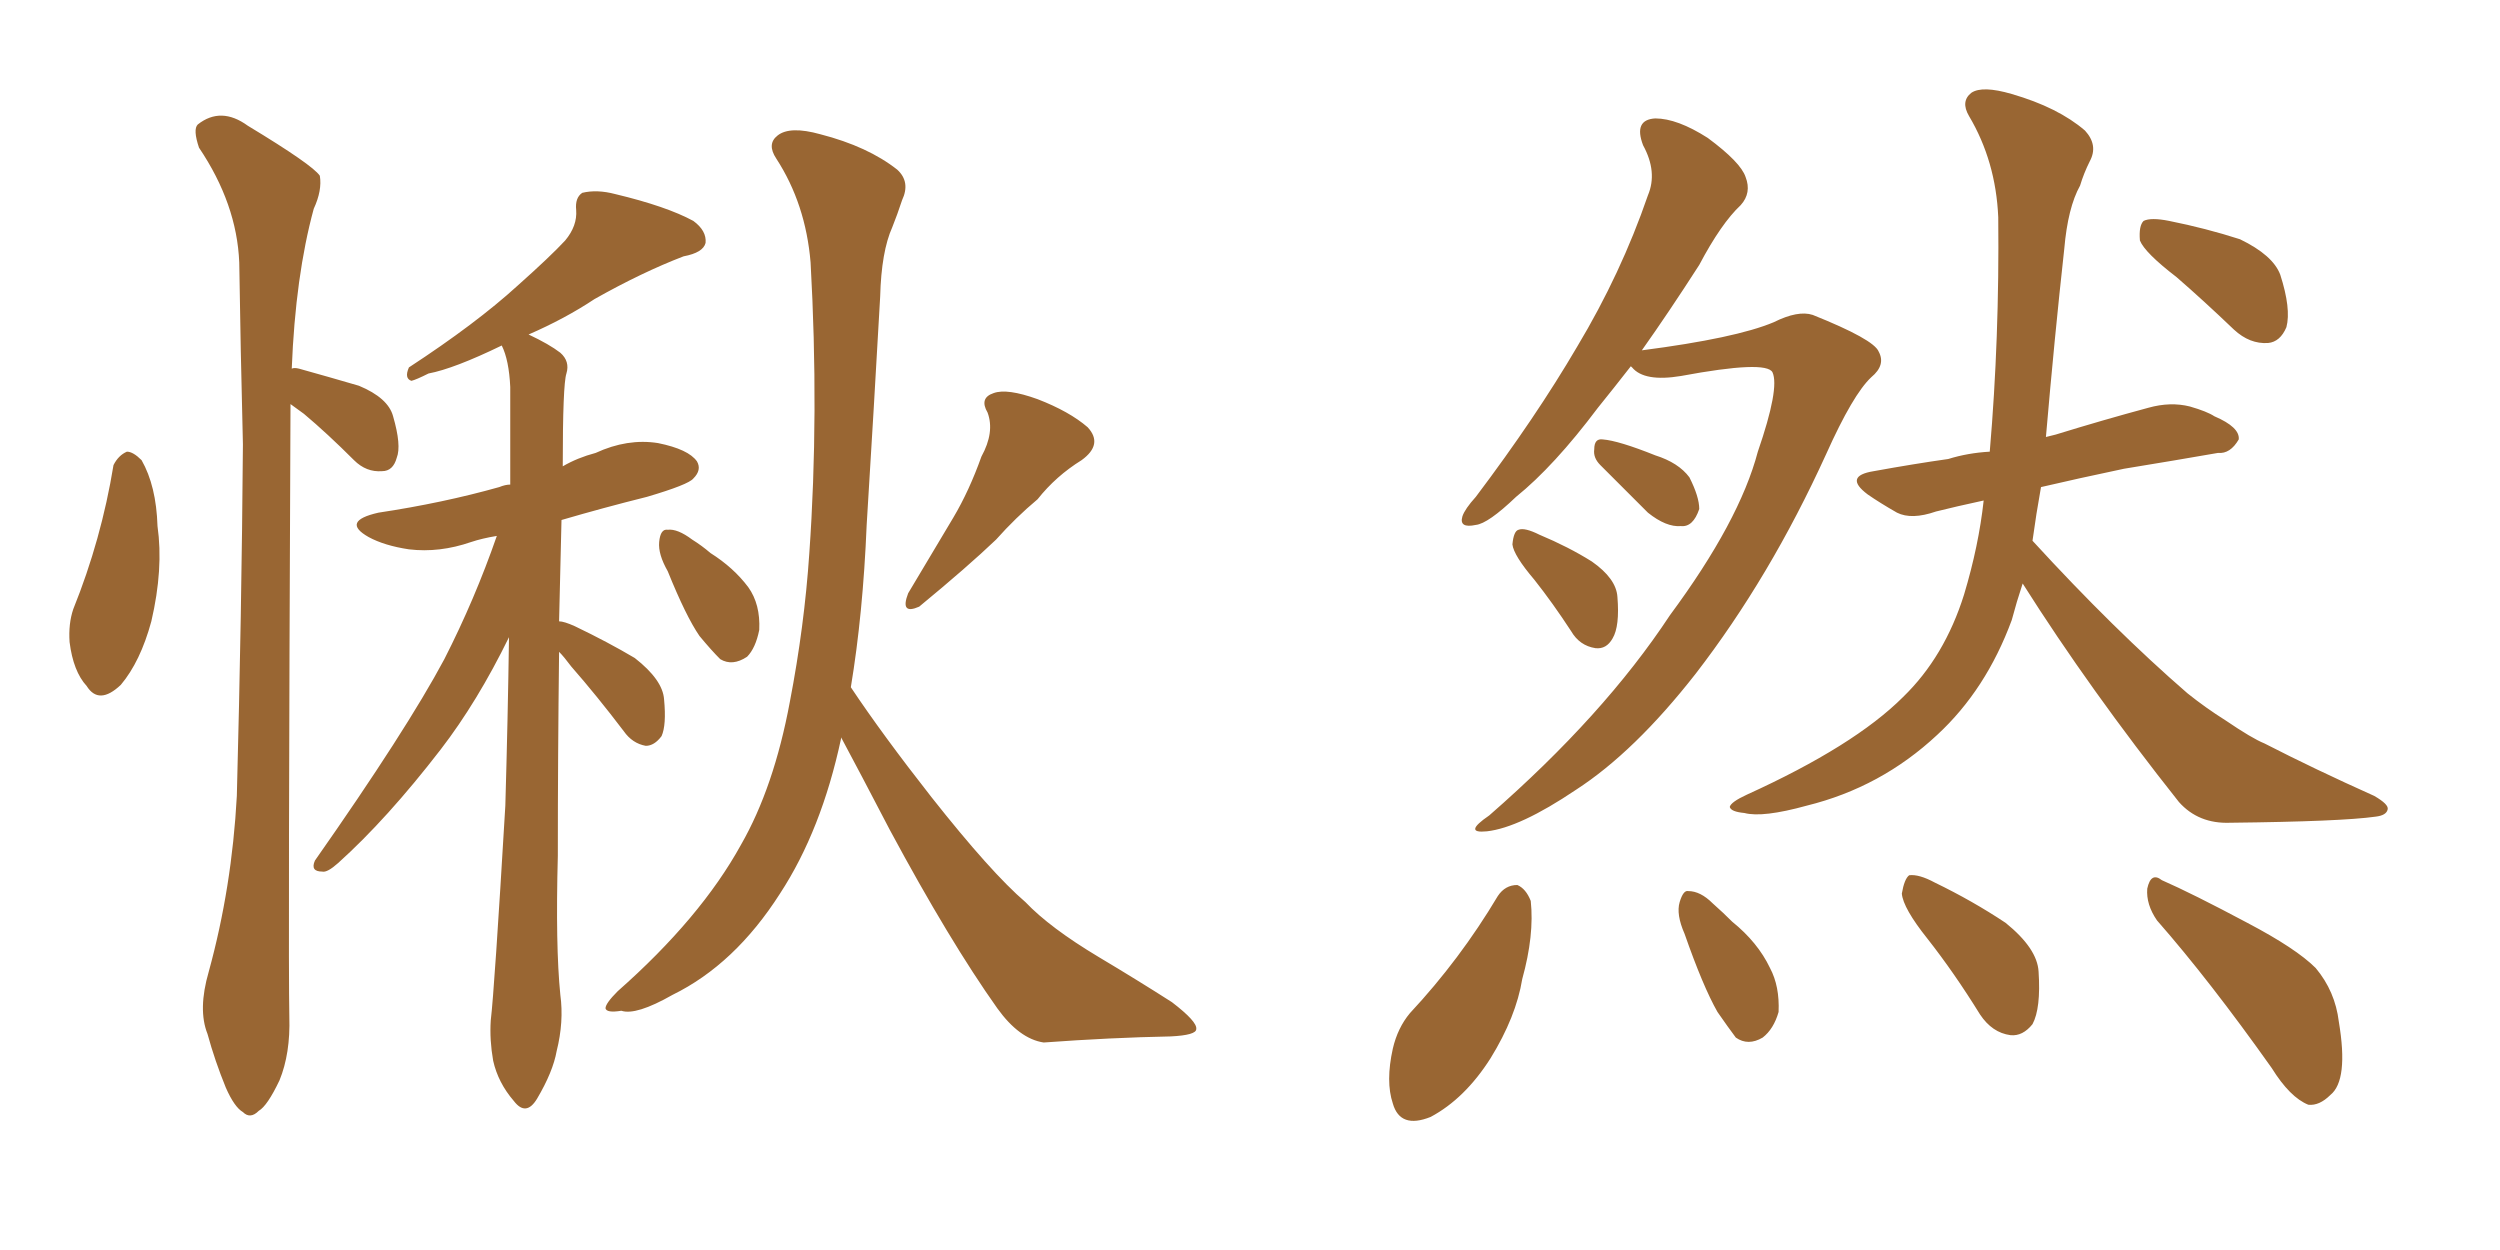<svg xmlns="http://www.w3.org/2000/svg" xmlns:xlink="http://www.w3.org/1999/xlink" width="300" height="150"><path fill="#996633" padding="10" d="M13.62 55.81L13.62 55.81Q14.21 54.64 15.23 54.20L15.23 54.20Q15.97 54.20 16.99 55.22L16.99 55.22Q18.75 58.30 18.90 63.13L18.90 63.13Q19.63 68.26 18.16 74.56L18.16 74.56Q16.85 79.39 14.50 82.18L14.50 82.18Q11.87 84.67 10.40 82.32L10.40 82.32Q8.79 80.57 8.35 77.05L8.35 77.05Q8.20 74.85 8.79 73.10L8.79 73.10Q12.16 64.75 13.62 55.81ZM34.86 48.49L34.86 48.49Q34.57 114.84 34.72 122.02L34.72 122.02Q34.86 126.42 33.54 129.64L33.54 129.64Q32.08 132.71 31.05 133.30L31.05 133.30Q30.03 134.33 29.15 133.45L29.15 133.45Q28.13 132.86 27.10 130.52L27.10 130.52Q25.78 127.29 24.90 124.07L24.90 124.07Q23.73 121.14 25.05 116.60L25.05 116.60Q27.83 106.49 28.42 95.51L28.42 95.51Q29.00 73.54 29.15 53.32L29.15 53.32Q28.86 41.75 28.71 31.49L28.71 31.49Q28.42 24.46 23.88 17.72L23.88 17.72Q23.14 15.53 23.73 14.94L23.73 14.94Q26.51 12.74 29.74 15.09L29.74 15.09Q37.50 19.78 38.38 21.09L38.38 21.09Q38.67 22.85 37.65 25.05L37.65 25.05Q35.45 33.11 35.01 44.24L35.01 44.24Q35.30 44.09 35.89 44.24L35.89 44.24Q39.55 45.26 43.07 46.29L43.07 46.29Q46.58 47.75 47.17 49.95L47.17 49.95Q48.19 53.47 47.61 54.93L47.61 54.93Q47.17 56.54 45.85 56.54L45.85 56.54Q43.95 56.69 42.48 55.22L42.48 55.22Q39.26 52.00 36.47 49.66L36.47 49.66Q35.45 48.93 34.86 48.49ZM67.09 78.22L67.09 78.22Q66.94 90.67 66.94 102.69L66.94 102.69Q66.65 113.53 67.24 119.38L67.24 119.38Q67.68 122.61 66.80 126.12L66.80 126.12Q66.36 128.61 64.45 131.84L64.45 131.84Q63.13 134.03 61.67 132.13L61.67 132.13Q59.77 129.93 59.18 127.29L59.18 127.29Q58.74 124.80 58.89 122.46L58.89 122.46Q59.33 118.80 60.64 96.68L60.64 96.68Q60.94 86.28 61.08 76.46L61.08 76.46Q57.28 84.23 52.88 89.94L52.88 89.94Q46.44 98.29 40.58 103.56L40.58 103.56Q39.26 104.74 38.67 104.59L38.67 104.59Q37.21 104.59 37.79 103.27L37.79 103.27Q48.78 87.60 53.32 79.10L53.32 79.10Q56.98 71.92 59.62 64.31L59.62 64.31Q57.86 64.60 56.54 65.04L56.54 65.04Q52.73 66.36 49.07 65.92L49.07 65.92Q46.14 65.48 44.24 64.45L44.24 64.45Q40.87 62.55 45.41 61.52L45.41 61.52Q53.17 60.35 59.91 58.45L59.91 58.45Q60.64 58.15 61.23 58.15L61.23 58.15Q61.23 52.15 61.23 46.44L61.23 46.44Q61.08 43.21 60.21 41.46L60.21 41.46Q54.49 44.24 51.42 44.82L51.42 44.82Q49.95 45.56 49.37 45.70L49.37 45.70Q48.49 45.41 49.07 44.09L49.07 44.09Q57.13 38.82 62.11 34.28L62.11 34.28Q66.06 30.76 67.82 28.86L67.82 28.86Q69.29 27.10 69.14 25.20L69.14 25.20Q68.99 23.73 69.87 23.14L69.87 23.14Q71.63 22.71 73.83 23.29L73.83 23.29Q79.98 24.76 83.20 26.51L83.20 26.51Q84.81 27.69 84.67 29.15L84.67 29.15Q84.38 30.32 82.03 30.76L82.03 30.76Q77.05 32.67 71.34 35.89L71.34 35.89Q67.82 38.23 63.43 40.14L63.43 40.14Q65.92 41.31 67.24 42.33L67.24 42.33Q68.41 43.36 67.97 44.82L67.97 44.82Q67.53 46.14 67.53 55.96L67.53 55.96Q69.29 54.93 71.48 54.35L71.48 54.35Q75.29 52.59 78.96 53.17L78.96 53.17Q82.62 53.91 83.64 55.37L83.64 55.37Q84.23 56.40 83.20 57.42L83.20 57.42Q82.62 58.15 77.64 59.62L77.64 59.62Q72.36 60.94 67.38 62.40L67.38 62.40Q67.24 68.41 67.09 74.56L67.09 74.56Q67.68 74.56 68.99 75.15L68.99 75.15Q72.95 77.05 76.17 78.96L76.17 78.96Q79.54 81.59 79.69 83.94L79.69 83.94Q79.98 87.01 79.39 88.33L79.39 88.33Q78.52 89.50 77.49 89.50L77.49 89.50Q75.88 89.21 74.85 87.74L74.85 87.74Q71.63 83.50 68.55 79.98L68.55 79.98Q67.68 78.81 67.09 78.22ZM80.13 68.55L80.13 68.55Q78.96 66.50 79.10 65.04L79.10 65.04Q79.25 63.43 80.13 63.57L80.13 63.57Q81.30 63.43 83.06 64.75L83.06 64.75Q84.23 65.48 85.25 66.36L85.25 66.36Q88.04 68.12 89.79 70.46L89.79 70.46Q91.26 72.51 91.11 75.59L91.11 75.59Q90.67 77.78 89.65 78.81L89.65 78.81Q87.89 79.98 86.43 79.10L86.43 79.10Q85.40 78.08 83.94 76.32L83.94 76.32Q82.32 73.97 80.13 68.55ZM117.77 54.79L117.77 54.79Q119.38 51.86 118.51 49.51L118.51 49.51Q117.48 47.75 119.24 47.17L119.24 47.17Q120.85 46.58 124.51 47.90L124.51 47.90Q128.32 49.37 130.52 51.27L130.52 51.27Q132.42 53.32 129.79 55.22L129.79 55.22Q126.71 57.13 124.51 59.91L124.51 59.91Q121.88 62.11 119.53 64.75L119.53 64.75Q116.16 67.97 110.30 72.80L110.30 72.80Q107.96 73.83 108.98 71.19L108.98 71.19Q111.77 66.50 114.40 62.11L114.40 62.11Q116.31 58.89 117.77 54.79ZM100.93 88.48L100.93 88.48L100.93 88.48Q100.93 88.48 100.93 88.62L100.93 88.62Q98.58 99.61 93.60 107.23L93.60 107.23Q88.18 115.72 80.71 119.38L80.71 119.38Q76.32 121.88 74.56 121.29L74.56 121.29Q72.80 121.58 72.66 121.00L72.66 121.00Q72.66 120.41 74.12 118.95L74.12 118.95Q84.08 110.16 88.92 101.37L88.92 101.37Q92.87 94.48 94.78 84.23L94.78 84.23Q96.53 75.15 97.12 66.36L97.12 66.36Q98.29 49.66 97.27 31.49L97.27 31.49Q96.68 24.46 93.16 19.04L93.16 19.04Q91.99 17.29 93.31 16.26L93.31 16.26Q94.78 15.09 98.44 16.11L98.44 16.11Q104.15 17.58 107.67 20.36L107.67 20.36Q109.28 21.83 108.25 24.02L108.25 24.02Q107.67 25.78 107.08 27.25L107.08 27.25Q105.76 30.18 105.62 35.60L105.62 35.60Q104.88 48.78 104.00 62.99L104.00 62.99Q103.56 73.68 102.10 82.47L102.10 82.47Q105.91 88.18 111.77 95.65L111.77 95.65Q118.95 104.74 123.05 108.25L123.05 108.25Q125.98 111.33 131.84 114.84L131.84 114.84Q136.52 117.63 140.63 120.26L140.63 120.26Q143.70 122.61 143.55 123.49L143.55 123.49Q143.55 124.22 140.48 124.37L140.48 124.37Q133.30 124.51 125.24 125.10L125.24 125.10Q122.31 124.66 119.68 121.00L119.68 121.00Q113.96 112.94 106.79 99.61L106.79 99.61Q103.13 92.58 100.93 88.48ZM195.70 43.95L195.70 43.95Q193.65 46.58 191.75 48.93L191.75 48.93Q186.47 55.96 181.93 59.62L181.93 59.62Q178.56 62.84 177.10 62.99L177.10 62.99Q175.05 63.43 175.49 61.96L175.49 61.96Q175.78 61.08 177.10 59.62L177.10 59.62Q184.28 50.10 189.26 41.60L189.26 41.60Q194.53 32.81 197.75 23.44L197.75 23.44Q198.93 20.65 197.17 17.43L197.17 17.43Q196.00 14.36 198.63 14.21L198.63 14.21Q201.27 14.21 204.93 16.55L204.93 16.55Q208.89 19.48 209.47 21.24L209.47 21.24Q210.21 23.14 208.89 24.61L208.89 24.61Q206.54 26.81 203.91 31.79L203.91 31.79Q200.24 37.50 197.02 42.04L197.02 42.04Q208.30 40.58 212.84 38.67L212.84 38.67Q215.77 37.21 217.53 37.79L217.53 37.79Q224.85 40.72 225.44 42.19L225.44 42.19Q226.32 43.80 224.56 45.26L224.56 45.26Q222.36 47.31 219.14 54.49L219.14 54.49Q212.40 69.29 203.47 80.86L203.47 80.86Q196.14 90.23 189.11 94.78L189.11 94.78Q182.37 99.32 178.42 99.76L178.42 99.76Q175.49 100.05 178.71 97.85L178.71 97.85Q192.48 85.84 200.39 73.83L200.39 73.83Q208.74 62.55 210.94 54.20L210.94 54.20Q213.57 46.58 212.70 44.68L212.70 44.68Q211.96 43.21 201.71 45.12L201.71 45.12Q197.31 45.85 195.85 44.09L195.85 44.09Q195.70 43.95 195.70 43.95ZM192.04 55.81L192.04 55.81Q191.16 54.93 191.31 53.91L191.31 53.91Q191.31 52.59 192.33 52.73L192.33 52.73Q194.24 52.88 198.63 54.64L198.63 54.64Q201.42 55.52 202.73 57.28L202.73 57.28Q203.91 59.62 203.91 61.08L203.91 61.08Q203.17 63.28 201.71 63.13L201.71 63.13Q199.95 63.28 197.75 61.52L197.75 61.52Q194.82 58.59 192.04 55.81ZM184.13 69.58L184.13 69.58Q181.64 66.65 181.49 65.33L181.49 65.33Q181.64 63.72 182.23 63.57L182.23 63.57Q182.96 63.28 184.72 64.16L184.72 64.16Q188.23 65.63 191.02 67.38L191.02 67.38Q193.95 69.43 194.09 71.63L194.09 71.63Q194.38 75.15 193.51 76.61L193.51 76.61Q192.77 77.93 191.46 77.78L191.46 77.78Q189.55 77.49 188.53 75.73L188.53 75.73Q186.33 72.36 184.13 69.58ZM261.18 33.25L261.18 33.25Q257.37 30.32 256.79 28.86L256.79 28.86Q256.64 27.10 257.23 26.51L257.23 26.51Q258.11 26.07 260.30 26.51L260.30 26.51Q264.70 27.39 268.80 28.71L268.80 28.71Q272.75 30.62 273.63 32.96L273.63 32.96Q274.95 37.06 274.37 39.26L274.37 39.26Q273.63 41.02 272.17 41.16L272.17 41.16Q269.97 41.31 268.07 39.55L268.07 39.55Q264.40 36.04 261.18 33.25ZM242.72 70.02L242.72 70.02Q241.99 72.22 241.41 74.41L241.41 74.41Q238.33 82.76 232.47 88.18L232.47 88.18Q225.73 94.48 216.80 96.68L216.80 96.68Q211.52 98.14 209.33 97.56L209.33 97.56Q207.71 97.41 207.57 96.83L207.57 96.83Q207.71 96.24 209.62 95.36L209.62 95.36Q222.51 89.50 228.37 83.64L228.37 83.64Q233.35 78.81 235.69 71.34L235.69 71.34Q237.45 65.48 238.04 60.06L238.04 60.06Q234.67 60.79 232.32 61.38L232.32 61.38Q229.39 62.40 227.64 61.52L227.64 61.52Q225.59 60.35 224.12 59.33L224.12 59.33Q221.19 57.13 224.85 56.54L224.85 56.54Q229.69 55.66 233.79 55.08L233.79 55.08Q236.13 54.35 238.77 54.20L238.77 54.20Q239.94 40.58 239.79 26.07L239.79 26.07Q239.50 19.34 236.28 13.92L236.28 13.92Q235.25 12.16 236.57 11.13L236.57 11.13Q237.89 10.25 241.41 11.28L241.41 11.28Q246.97 12.89 250.20 15.67L250.20 15.67Q251.81 17.43 250.78 19.34L250.78 19.34Q250.05 20.80 249.61 22.27L249.61 22.27Q248.14 24.90 247.71 29.88L247.71 29.88Q246.53 40.58 245.51 52.44L245.51 52.44Q246.09 52.29 246.68 52.15L246.68 52.15Q252.39 50.39 257.81 48.93L257.81 48.93Q260.45 48.19 262.79 48.78L262.79 48.78Q264.84 49.37 265.72 49.95L265.72 49.95Q268.80 51.27 268.65 52.73L268.65 52.73Q267.63 54.49 266.16 54.35L266.16 54.35Q261.18 55.22 254.88 56.25L254.88 56.25Q249.32 57.42 244.92 58.45L244.92 58.45Q244.34 61.67 243.90 64.89L243.90 64.89Q253.71 75.59 262.50 83.20L262.50 83.20Q264.70 84.96 267.04 86.43L267.04 86.43Q270.26 88.62 271.73 89.21L271.73 89.21Q277.73 92.29 284.91 95.51L284.91 95.51Q286.67 96.53 286.52 97.12L286.52 97.12Q286.38 97.85 285.06 98.00L285.06 98.00Q280.96 98.58 267.63 98.73L267.63 98.73Q263.82 98.88 261.47 96.24L261.47 96.24Q250.78 82.76 242.72 70.02ZM179.74 107.52L179.74 107.52Q180.62 106.20 182.08 106.20L182.08 106.20Q183.11 106.64 183.69 108.11L183.69 108.11Q184.13 112.21 182.67 117.48L182.67 117.48Q181.93 122.02 178.86 127.00L178.86 127.00Q175.78 131.84 171.68 134.03L171.68 134.03Q168.02 135.50 167.14 132.42L167.14 132.42Q166.26 129.79 167.14 125.83L167.14 125.83Q167.72 123.34 169.19 121.58L169.19 121.58Q175.20 115.14 179.74 107.52ZM202.15 112.06L202.15 112.06Q201.12 109.72 201.56 108.25L201.56 108.25Q202.00 106.79 202.59 106.93L202.59 106.93Q204.05 106.93 205.52 108.40L205.52 108.40Q206.84 109.57 207.86 110.60L207.86 110.60Q210.94 113.09 212.40 116.16L212.40 116.16Q213.57 118.36 213.43 121.44L213.43 121.44Q212.84 123.49 211.52 124.51L211.52 124.51Q209.77 125.54 208.30 124.51L208.30 124.51Q207.42 123.34 206.10 121.44L206.10 121.44Q204.35 118.36 202.15 112.06ZM231.30 112.65L231.30 112.65Q228.37 108.98 228.22 107.23L228.22 107.23Q228.52 105.47 229.10 105.03L229.10 105.03Q230.27 104.88 232.18 105.91L232.18 105.91Q236.72 108.11 240.67 110.74L240.67 110.74Q244.48 113.82 244.63 116.60L244.63 116.60Q244.92 121.00 243.90 122.90L243.90 122.90Q242.72 124.37 241.26 124.22L241.26 124.22Q239.06 123.93 237.60 121.73L237.60 121.73Q234.52 116.75 231.30 112.65ZM258.84 110.45L258.84 110.45L258.84 110.45Q257.52 108.54 257.67 106.64L257.67 106.64Q258.11 104.59 259.42 105.62L259.42 105.62Q263.09 107.23 269.68 110.74L269.68 110.74Q275.54 113.82 277.88 116.16L277.88 116.16Q280.22 118.95 280.66 122.61L280.66 122.61Q281.84 129.64 279.64 131.40L279.64 131.40Q278.32 132.71 277.00 132.57L277.00 132.57Q274.80 131.69 272.61 128.17L272.61 128.17Q265.14 117.63 258.84 110.45Z"/></svg>